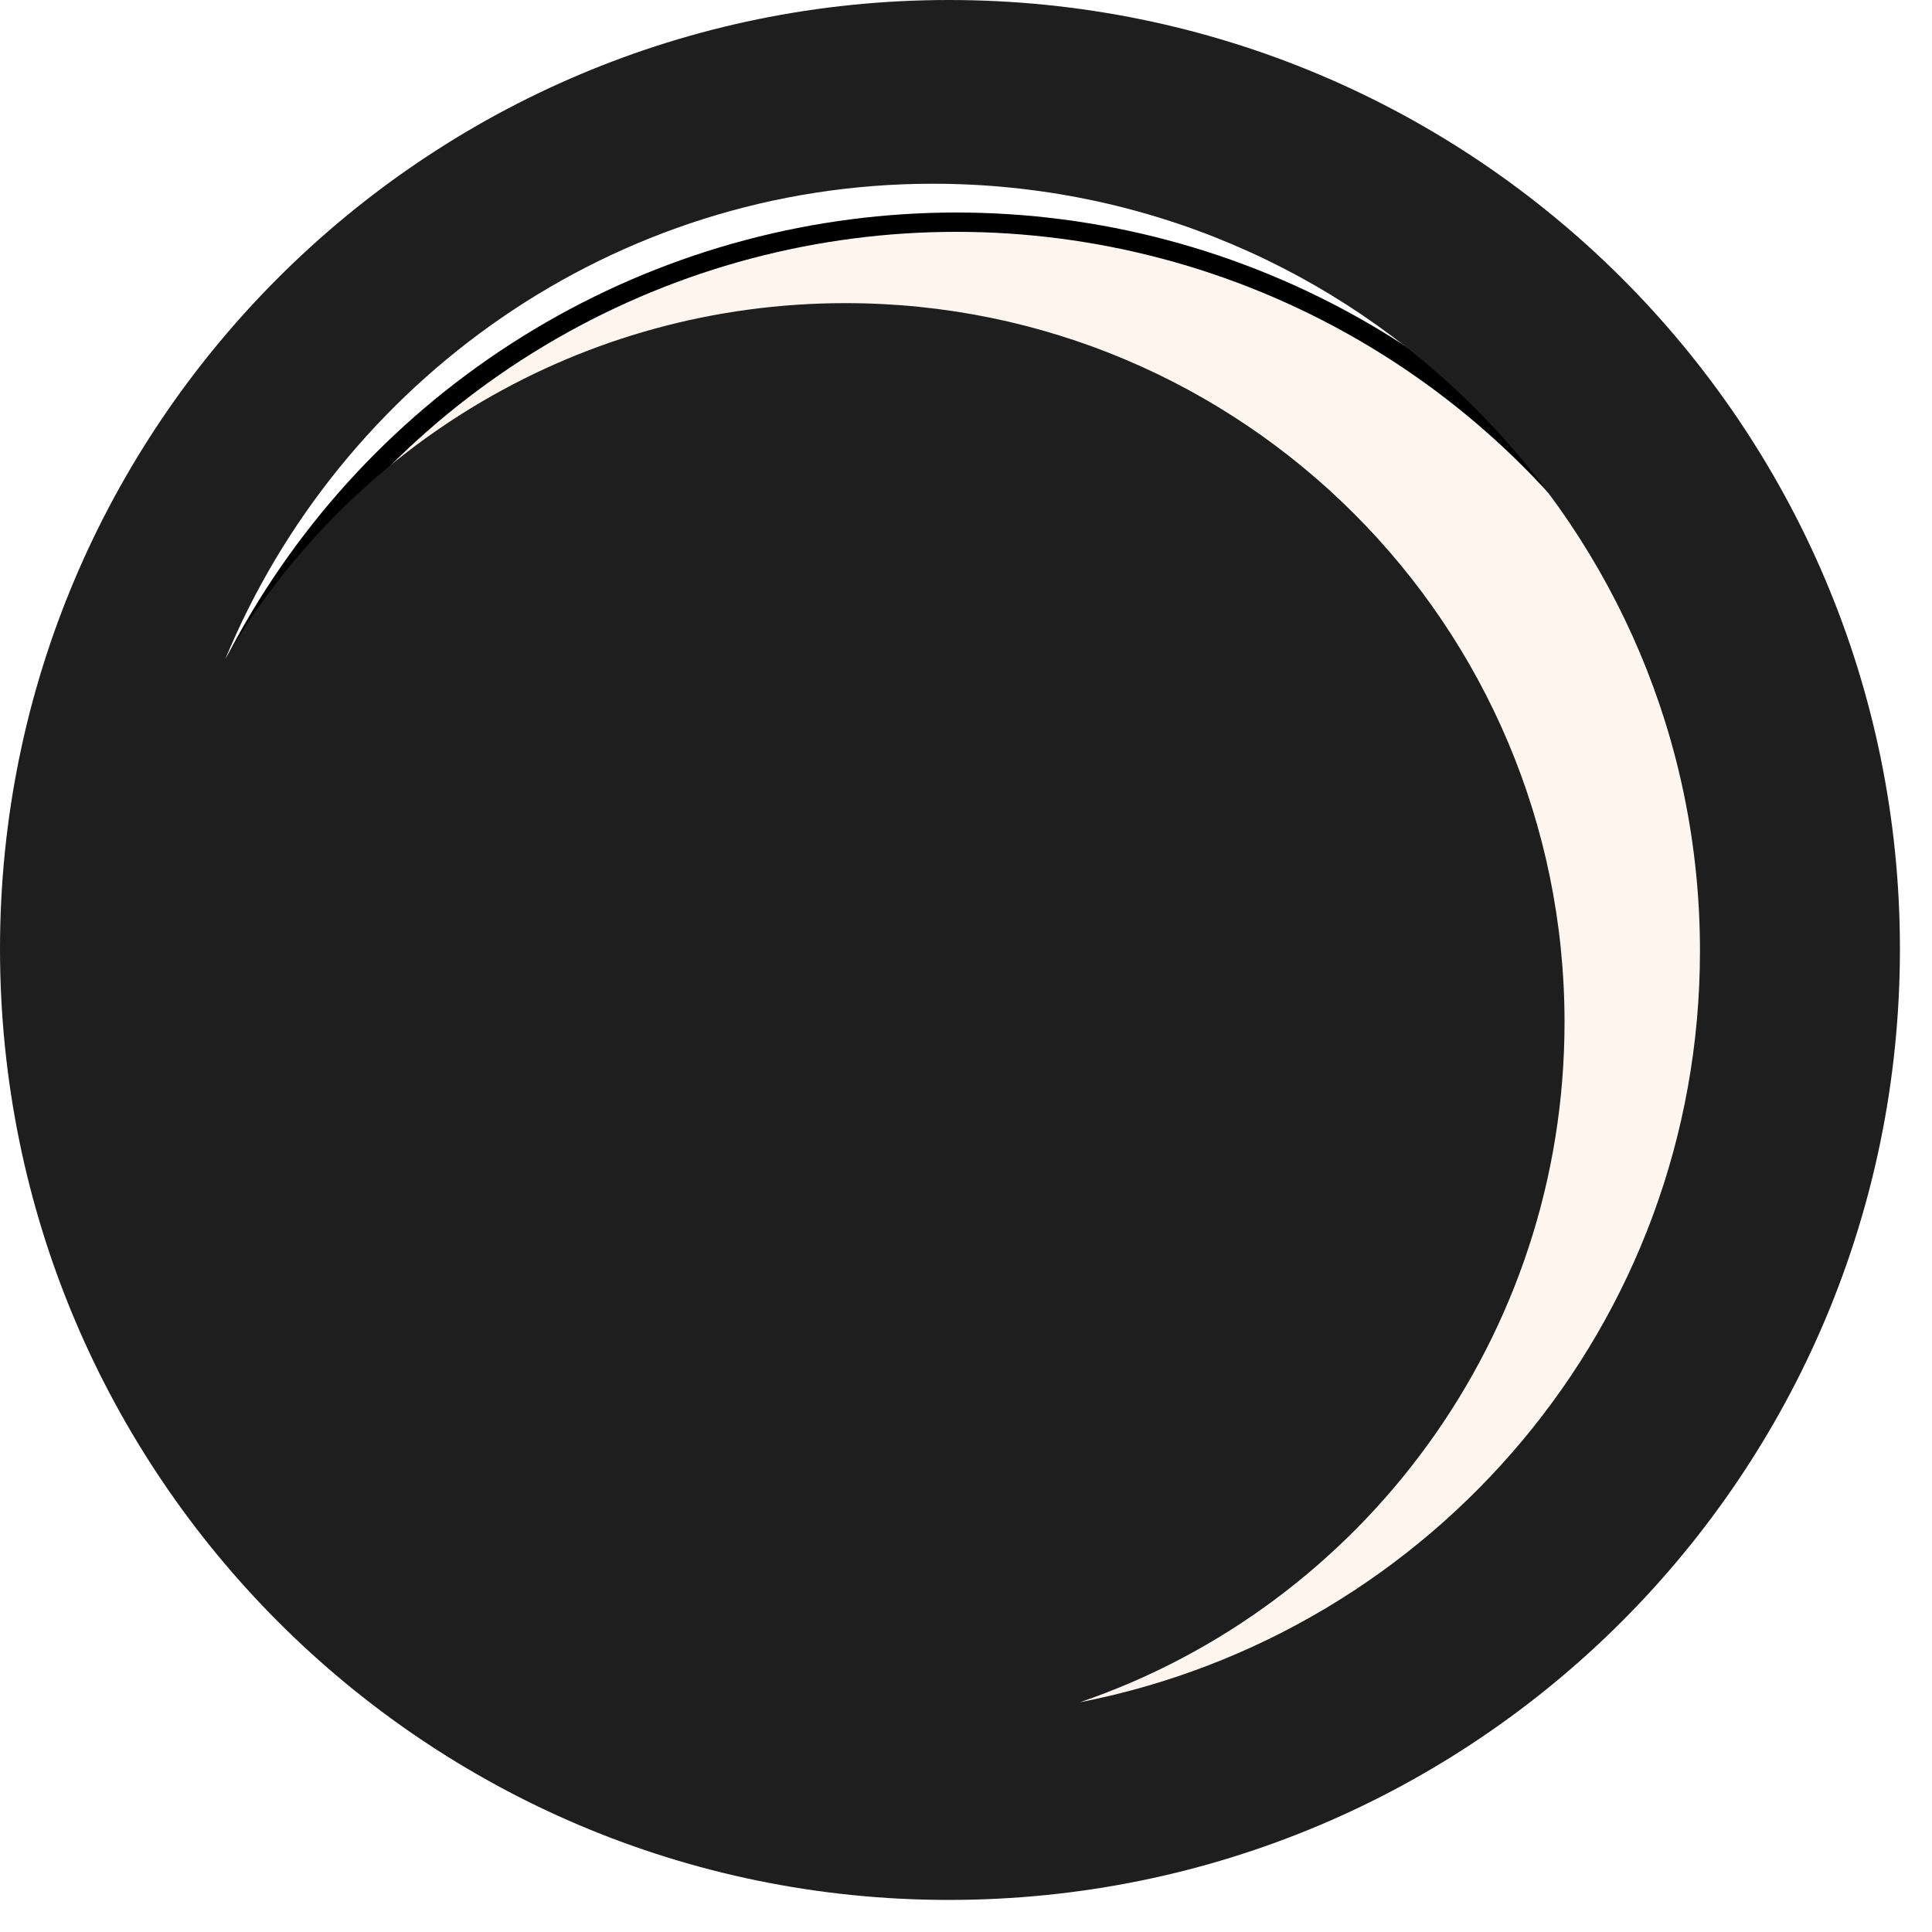 <svg width="100" height="100" viewBox="0 0 100 100" fill="none" xmlns="http://www.w3.org/2000/svg">
<g filter="url(#filter0_d_4_29)">
<circle cx="49.5" cy="49.5" r="42.5" fill="#FEF5EF"/>
<circle cx="49.5" cy="49.5" r="42" stroke="black"/>
</g>
<path d="M49.11 0C22 0 0 22 0 49.11C0 76.34 22 98.34 49.11 98.34C76.34 98.34 98.34 76.34 98.34 49.11C98.34 22 76.34 0 49.11 0ZM55.89 88.11C70.52 83.12 80.98 69.2 80.98 52.91C80.98 32.34 64.33 15.69 43.76 15.69C30.09 15.69 18.08 23.06 11.66 34.12C17.61 19.73 31.75 9.51 48.28 9.51C70.28 9.51 87.99 27.35 87.99 49.22C87.99 68.49 74.2 84.54 55.89 88.11Z" fill="#1E1E1E"/>
<defs>
<filter id="filter0_d_4_29" x="3" y="7" width="93" height="93" filterUnits="userSpaceOnUse" color-interpolation-filters="sRGB">
<feFlood flood-opacity="0" result="BackgroundImageFix"/>
<feColorMatrix in="SourceAlpha" type="matrix" values="0 0 0 0 0 0 0 0 0 0 0 0 0 0 0 0 0 0 127 0" result="hardAlpha"/>
<feOffset dy="4"/>
<feGaussianBlur stdDeviation="2"/>
<feComposite in2="hardAlpha" operator="out"/>
<feColorMatrix type="matrix" values="0 0 0 0 0 0 0 0 0 0 0 0 0 0 0 0 0 0 0.25 0"/>
<feBlend mode="normal" in2="BackgroundImageFix" result="effect1_dropShadow_4_29"/>
<feBlend mode="normal" in="SourceGraphic" in2="effect1_dropShadow_4_29" result="shape"/>
</filter>
</defs>
</svg>
